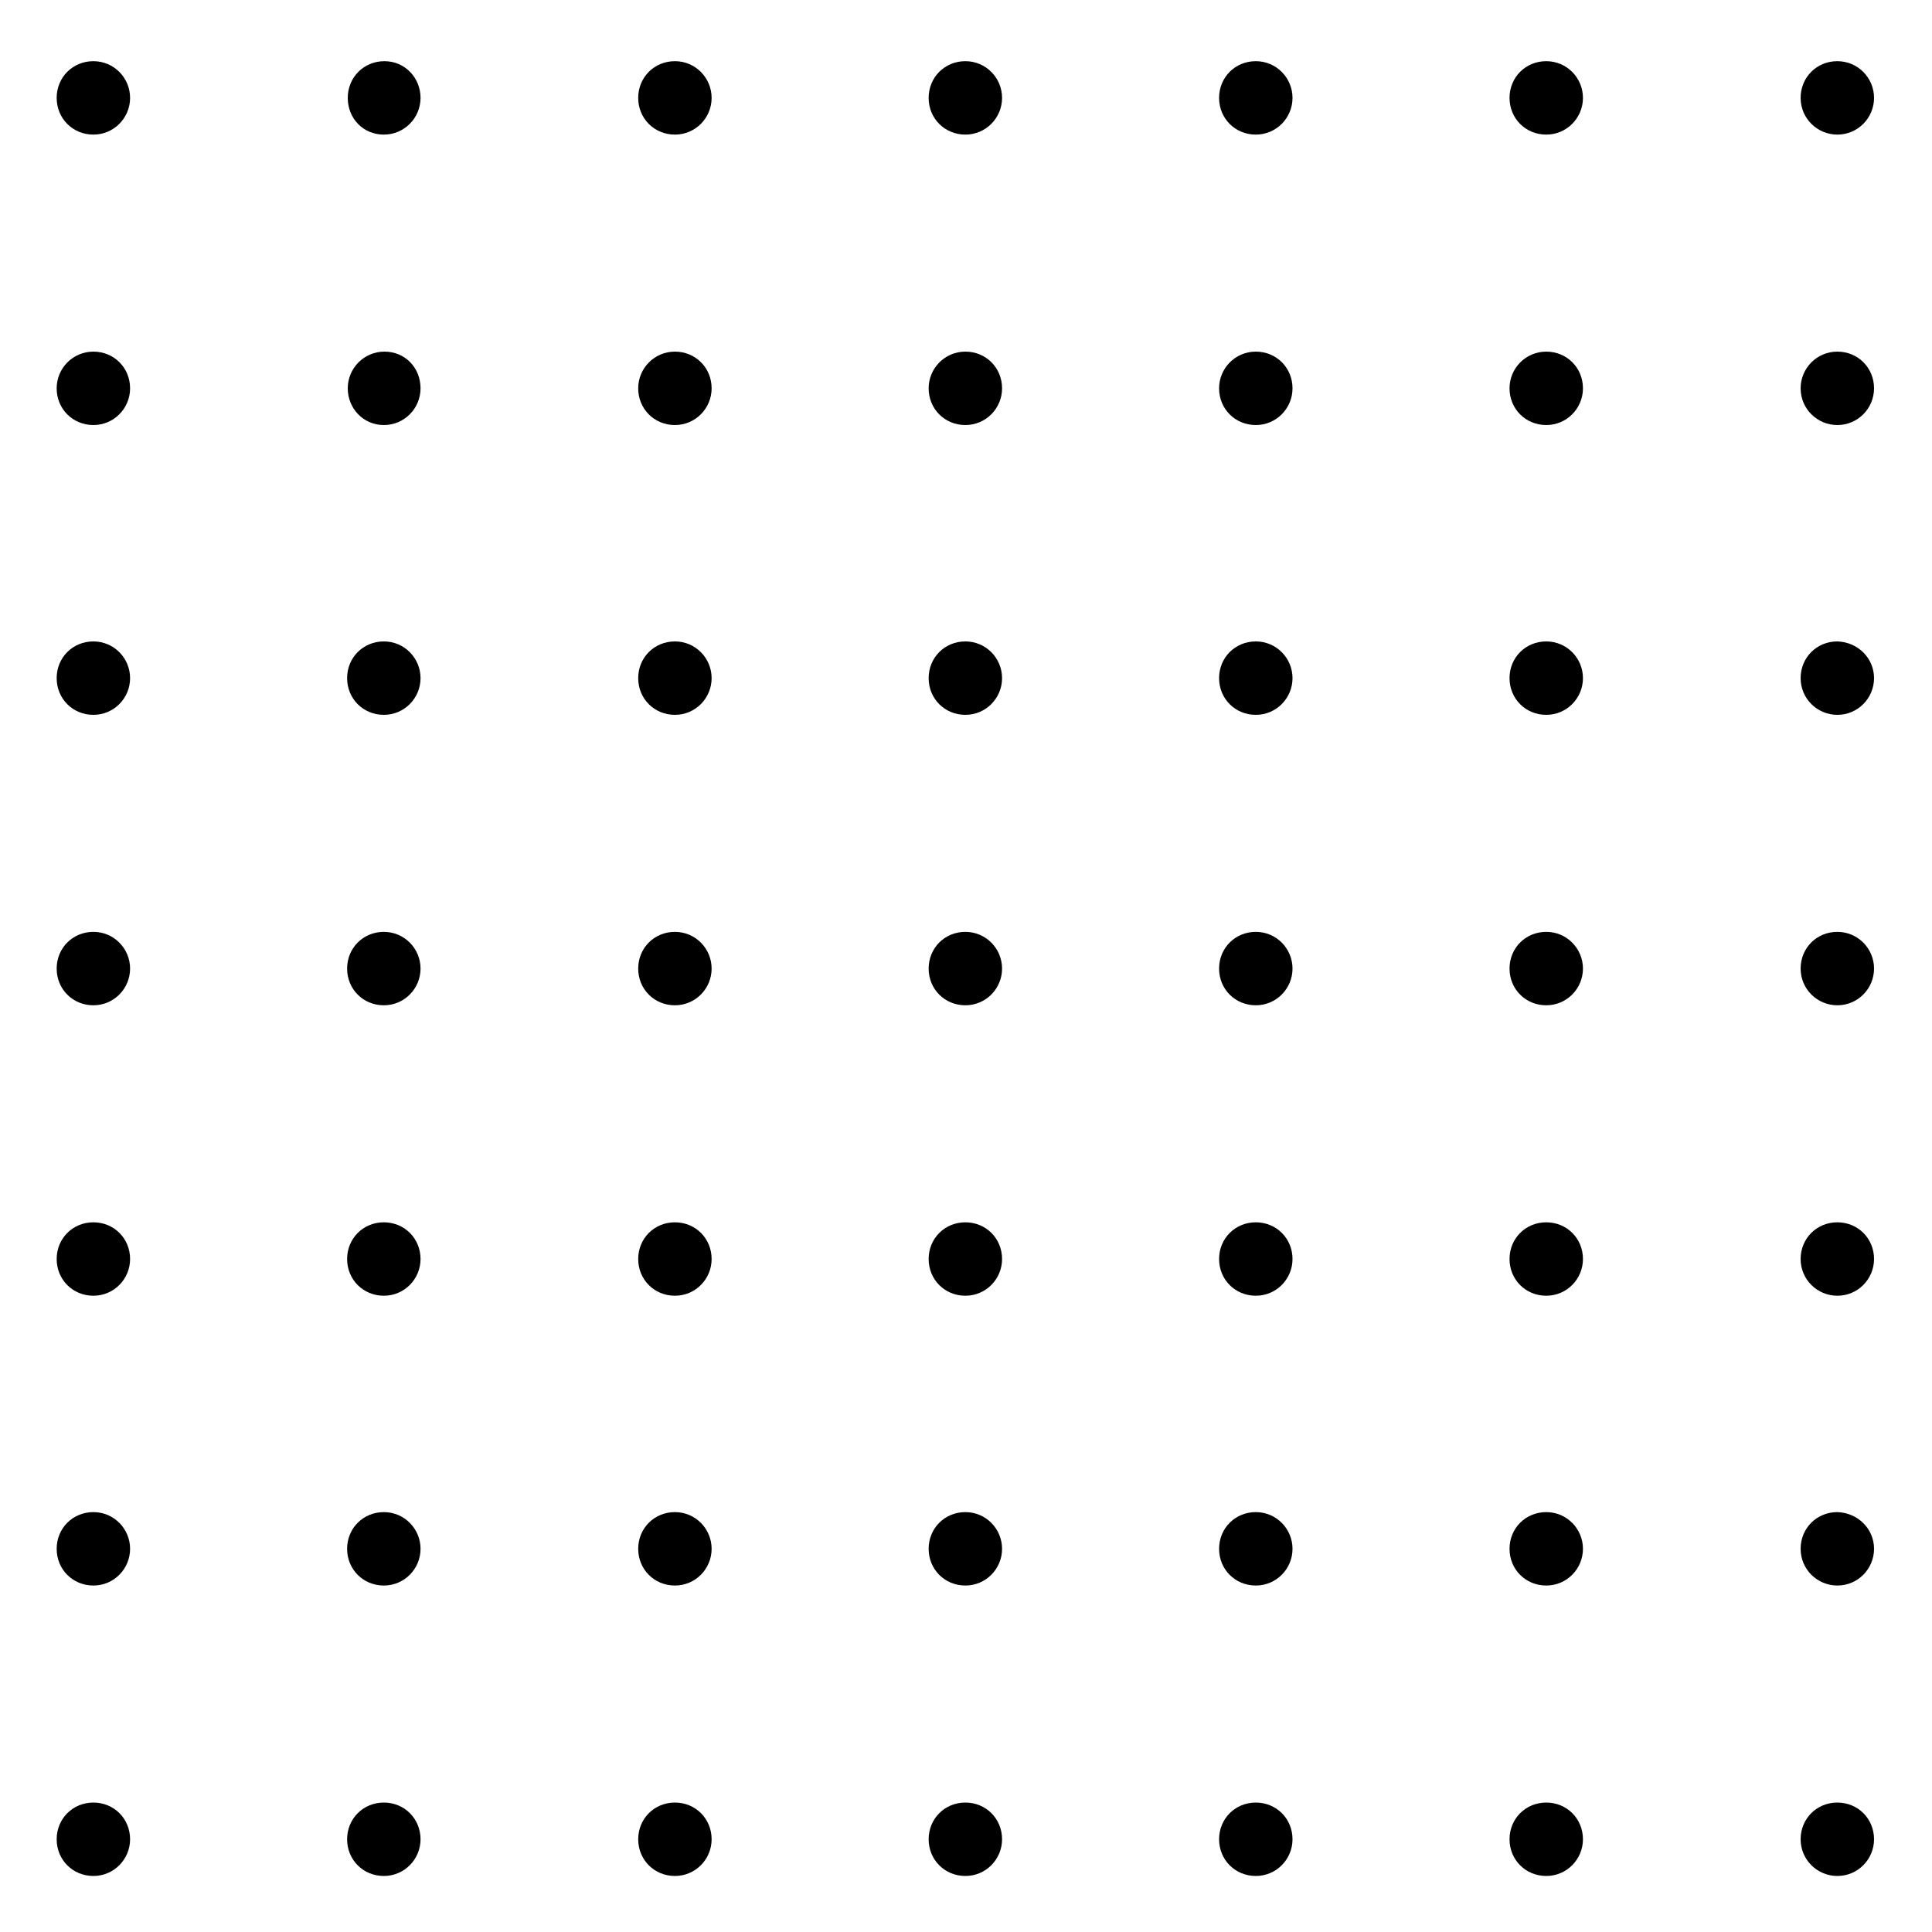 <?xml version="1.0" encoding="UTF-8"?> <!-- Generator: Adobe Illustrator 26.5.0, SVG Export Plug-In . SVG Version: 6.00 Build 0) --> <svg xmlns="http://www.w3.org/2000/svg" xmlns:xlink="http://www.w3.org/1999/xlink" id="Layer_1" x="0px" y="0px" viewBox="0 0 300 300" style="enable-background:new 0 0 300 300;" xml:space="preserve"> <g> <g> <g> <g> <path d="M20.2,15.2c0,3.1-2.5,5.7-5.7,5.7s-5.7-2.5-5.7-5.7s2.5-5.7,5.7-5.7S20.2,12.1,20.2,15.2z"></path> </g> <g> <path d="M65.3,15.2c0,3.1-2.5,5.7-5.7,5.7S54,18.4,54,15.2s2.5-5.7,5.7-5.7S65.3,12.1,65.3,15.2z"></path> </g> <g> <path d="M110.5,15.2c0,3.1-2.5,5.7-5.7,5.7s-5.7-2.5-5.7-5.7s2.5-5.7,5.7-5.7S110.5,12.1,110.5,15.2z"></path> </g> <g> <path d="M155.6,15.2c0,3.1-2.5,5.7-5.7,5.7s-5.7-2.5-5.7-5.7s2.5-5.7,5.7-5.7S155.6,12.1,155.6,15.2z"></path> </g> <g> <path d="M200.7,15.2c0,3.1-2.5,5.7-5.7,5.7s-5.7-2.5-5.7-5.7s2.5-5.7,5.7-5.7S200.7,12.1,200.7,15.2z"></path> </g> <g> <path d="M245.8,15.2c0,3.1-2.5,5.7-5.7,5.7s-5.7-2.5-5.7-5.7s2.5-5.7,5.7-5.7S245.8,12.1,245.8,15.2z"></path> </g> <g> <path d="M291,15.2c0,3.1-2.5,5.7-5.7,5.7c-3.1,0-5.7-2.5-5.7-5.7s2.5-5.7,5.7-5.7C288.5,9.5,291,12.1,291,15.2z"></path> </g> </g> <g> <g> <path d="M20.2,60.3c0,3.1-2.5,5.7-5.7,5.7s-5.7-2.5-5.7-5.7c0-3.1,2.5-5.7,5.7-5.7S20.2,57.1,20.2,60.3z"></path> </g> <g> <path d="M65.3,60.3c0,3.1-2.5,5.7-5.7,5.7S54,63.4,54,60.3c0-3.1,2.5-5.7,5.7-5.7S65.3,57.1,65.3,60.3z"></path> </g> <g> <path d="M110.5,60.3c0,3.1-2.5,5.7-5.7,5.7s-5.7-2.5-5.7-5.7c0-3.1,2.5-5.7,5.7-5.7S110.5,57.1,110.5,60.3z"></path> </g> <g> <path d="M155.6,60.3c0,3.1-2.5,5.7-5.7,5.7s-5.7-2.5-5.7-5.7c0-3.1,2.5-5.7,5.7-5.7S155.6,57.1,155.6,60.3z"></path> </g> <g> <path d="M200.7,60.3c0,3.1-2.5,5.7-5.7,5.7s-5.7-2.5-5.7-5.7c0-3.1,2.5-5.7,5.7-5.7S200.7,57.1,200.7,60.3z"></path> </g> <g> <path d="M245.8,60.3c0,3.1-2.5,5.7-5.7,5.7s-5.7-2.5-5.7-5.7c0-3.1,2.5-5.7,5.7-5.7S245.8,57.1,245.8,60.3z"></path> </g> <g> <path d="M291,60.3c0,3.1-2.5,5.7-5.7,5.7c-3.1,0-5.7-2.5-5.7-5.7c0-3.1,2.5-5.7,5.7-5.7C288.5,54.6,291,57.1,291,60.3z"></path> </g> </g> <g> <g> <path d="M20.2,105.3c0,3.1-2.5,5.7-5.7,5.7s-5.7-2.5-5.7-5.7s2.5-5.7,5.7-5.7S20.2,102.2,20.2,105.3z"></path> </g> <g> <path d="M65.3,105.3c0,3.1-2.5,5.7-5.7,5.7s-5.7-2.5-5.7-5.7s2.5-5.7,5.7-5.7S65.3,102.2,65.3,105.3z"></path> </g> <g> <path d="M110.5,105.3c0,3.1-2.5,5.7-5.7,5.7s-5.7-2.5-5.7-5.7s2.5-5.7,5.7-5.7S110.5,102.2,110.5,105.3z"></path> </g> <g> <path d="M155.6,105.3c0,3.1-2.5,5.7-5.7,5.7s-5.7-2.5-5.7-5.7s2.5-5.7,5.7-5.7S155.6,102.2,155.6,105.3z"></path> </g> <g> <path d="M200.7,105.3c0,3.1-2.5,5.7-5.7,5.7s-5.7-2.5-5.7-5.7s2.5-5.7,5.7-5.7S200.7,102.2,200.7,105.3z"></path> </g> <g> <path d="M245.8,105.3c0,3.1-2.5,5.7-5.7,5.7s-5.7-2.5-5.7-5.7s2.5-5.7,5.7-5.7S245.8,102.2,245.8,105.3z"></path> </g> <g> <path d="M291,105.3c0,3.1-2.5,5.7-5.7,5.7c-3.1,0-5.7-2.5-5.7-5.7s2.5-5.7,5.7-5.7C288.5,99.7,291,102.2,291,105.3z"></path> </g> </g> <g> <g> <path d="M20.2,150.4c0,3.1-2.5,5.7-5.7,5.7s-5.7-2.5-5.7-5.7s2.5-5.7,5.7-5.7S20.2,147.3,20.2,150.4z"></path> </g> <g> <path d="M65.3,150.4c0,3.1-2.5,5.7-5.7,5.7s-5.7-2.5-5.7-5.7s2.5-5.7,5.7-5.7S65.3,147.3,65.3,150.4z"></path> </g> <g> <path d="M110.5,150.4c0,3.1-2.5,5.7-5.7,5.7s-5.7-2.5-5.7-5.7s2.5-5.7,5.7-5.7S110.5,147.3,110.5,150.4z"></path> </g> <g> <path d="M155.6,150.4c0,3.1-2.5,5.7-5.7,5.7s-5.7-2.5-5.7-5.7s2.5-5.7,5.7-5.7S155.6,147.3,155.6,150.4z"></path> </g> <g> <path d="M200.7,150.4c0,3.1-2.5,5.7-5.7,5.7s-5.7-2.5-5.7-5.7s2.5-5.7,5.7-5.7S200.7,147.3,200.7,150.4z"></path> </g> <g> <path d="M245.8,150.4c0,3.1-2.5,5.7-5.7,5.7s-5.7-2.5-5.7-5.7s2.5-5.7,5.7-5.7S245.8,147.3,245.8,150.4z"></path> </g> <g> <path d="M291,150.4c0,3.1-2.5,5.7-5.7,5.7c-3.1,0-5.7-2.5-5.7-5.7s2.5-5.7,5.7-5.7C288.5,144.7,291,147.3,291,150.4z"></path> </g> </g> <g> <g> <path d="M20.2,195.5c0,3.1-2.5,5.7-5.7,5.7s-5.7-2.5-5.7-5.7s2.5-5.7,5.7-5.7S20.2,192.3,20.2,195.5z"></path> </g> <g> <path d="M65.3,195.5c0,3.1-2.5,5.7-5.7,5.7s-5.7-2.5-5.7-5.7s2.5-5.7,5.7-5.7S65.3,192.3,65.3,195.5z"></path> </g> <g> <path d="M110.5,195.5c0,3.1-2.5,5.7-5.7,5.7s-5.7-2.5-5.7-5.7s2.5-5.7,5.7-5.7S110.5,192.3,110.5,195.5z"></path> </g> <g> <path d="M155.6,195.5c0,3.1-2.5,5.7-5.7,5.7s-5.7-2.5-5.7-5.7s2.5-5.7,5.7-5.7S155.6,192.3,155.6,195.5z"></path> </g> <g> <path d="M200.7,195.5c0,3.1-2.5,5.7-5.7,5.7s-5.7-2.5-5.7-5.7s2.5-5.7,5.7-5.7S200.7,192.3,200.7,195.5z"></path> </g> <g> <path d="M245.8,195.5c0,3.1-2.5,5.7-5.7,5.7s-5.7-2.5-5.7-5.7s2.5-5.7,5.7-5.7S245.8,192.3,245.8,195.5z"></path> </g> <g> <path d="M291,195.5c0,3.1-2.5,5.7-5.7,5.7c-3.1,0-5.7-2.5-5.7-5.7s2.5-5.7,5.7-5.7C288.5,189.8,291,192.3,291,195.5z"></path> </g> </g> <g> <g> <path d="M20.2,240.5c0,3.1-2.5,5.7-5.7,5.7s-5.7-2.5-5.7-5.7s2.5-5.7,5.7-5.7S20.2,237.4,20.2,240.5z"></path> </g> <g> <path d="M65.3,240.5c0,3.1-2.5,5.7-5.7,5.7s-5.7-2.5-5.7-5.7s2.5-5.7,5.7-5.7S65.3,237.4,65.3,240.5z"></path> </g> <g> <path d="M110.5,240.5c0,3.1-2.5,5.7-5.7,5.7s-5.7-2.5-5.7-5.7s2.5-5.7,5.7-5.7S110.5,237.4,110.5,240.5z"></path> </g> <g> <path d="M155.6,240.5c0,3.1-2.5,5.7-5.7,5.7s-5.7-2.5-5.7-5.7s2.5-5.7,5.7-5.7S155.6,237.4,155.6,240.5z"></path> </g> <g> <path d="M200.7,240.5c0,3.1-2.5,5.7-5.7,5.7s-5.7-2.5-5.7-5.7s2.5-5.7,5.7-5.7S200.7,237.4,200.7,240.5z"></path> </g> <g> <path d="M245.8,240.5c0,3.1-2.5,5.7-5.7,5.7s-5.7-2.5-5.7-5.7s2.5-5.7,5.7-5.7S245.8,237.4,245.8,240.5z"></path> </g> <g> <path d="M291,240.5c0,3.1-2.5,5.7-5.7,5.7c-3.1,0-5.7-2.5-5.7-5.7s2.5-5.7,5.7-5.7C288.5,234.9,291,237.4,291,240.5z"></path> </g> </g> <g> <g> <path d="M20.2,285.6c0,3.1-2.5,5.7-5.7,5.7s-5.7-2.5-5.7-5.7s2.5-5.7,5.7-5.7S20.2,282.4,20.2,285.6z"></path> </g> <g> <path d="M65.3,285.6c0,3.1-2.5,5.7-5.7,5.7s-5.7-2.5-5.7-5.7s2.5-5.7,5.7-5.7S65.3,282.4,65.3,285.6z"></path> </g> <g> <path d="M110.5,285.6c0,3.1-2.5,5.7-5.7,5.7s-5.7-2.5-5.7-5.7s2.5-5.7,5.7-5.7S110.5,282.4,110.5,285.6z"></path> </g> <g> <path d="M155.6,285.6c0,3.1-2.5,5.7-5.7,5.7s-5.7-2.5-5.7-5.7s2.5-5.7,5.7-5.7S155.6,282.4,155.6,285.6z"></path> </g> <g> <path d="M200.7,285.6c0,3.1-2.5,5.7-5.7,5.7s-5.7-2.5-5.7-5.7s2.5-5.7,5.7-5.7S200.7,282.4,200.7,285.6z"></path> </g> <g> <path d="M245.8,285.6c0,3.1-2.5,5.7-5.7,5.7s-5.7-2.5-5.7-5.7s2.5-5.7,5.7-5.7S245.8,282.4,245.8,285.6z"></path> </g> <g> <path d="M291,285.6c0,3.1-2.5,5.7-5.7,5.7c-3.1,0-5.7-2.5-5.7-5.7s2.5-5.7,5.7-5.7C288.5,279.9,291,282.4,291,285.6z"></path> </g> </g> </g> </g> </svg> 
